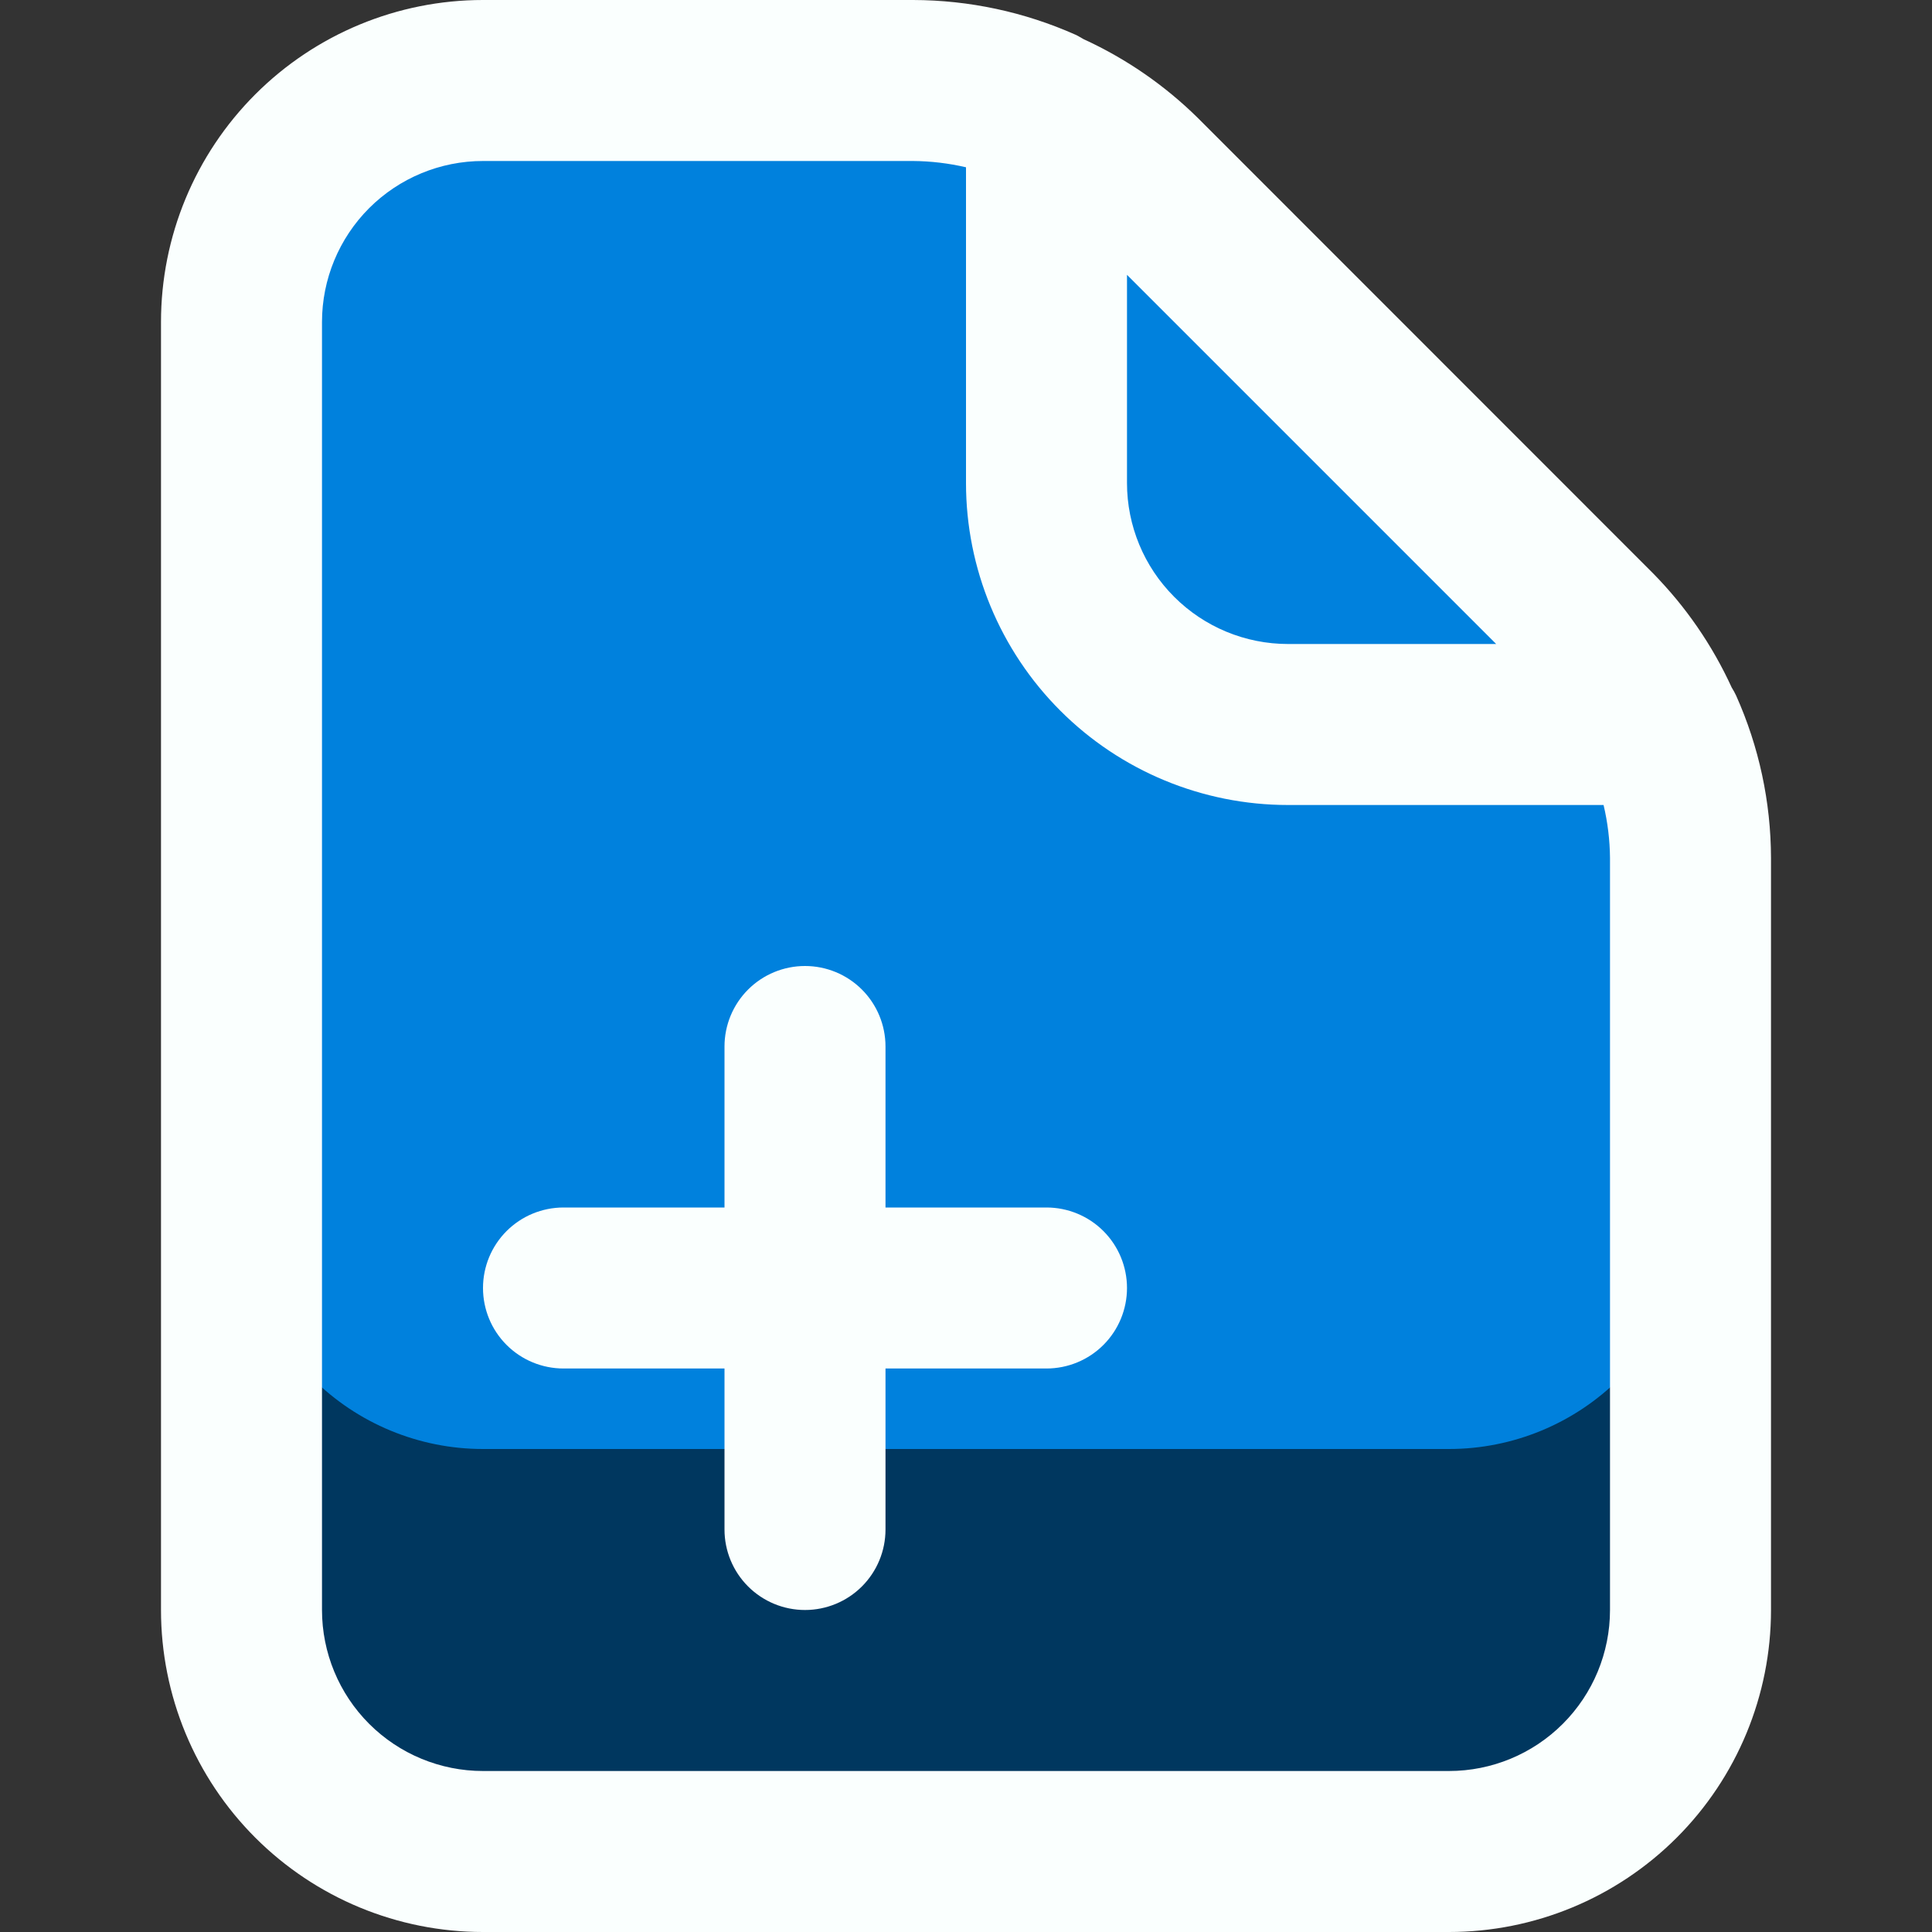 <?xml version="1.0" encoding="UTF-8"?> <svg xmlns="http://www.w3.org/2000/svg" width="60" height="60" viewBox="0 0 60 60" fill="none"><rect x="0" y="0" width="60" height="60" fill="#333333" stroke="none"/><path d="M52.5 26.65V50C52.5 51.989 51.71 53.897 50.303 55.303C48.897 56.71 46.989 57.5 45 57.5H15C13.011 57.5 11.103 56.71 9.697 55.303C8.29 53.897 7.5 51.989 7.5 50V10C7.5 8.011 8.29 6.103 9.697 4.697C11.103 3.29 13.011 2.5 15 2.5H28.35C29.664 2.499 30.965 2.757 32.178 3.259C33.392 3.761 34.496 4.497 35.425 5.425L49.575 19.575C50.503 20.504 51.239 21.608 51.741 22.822C52.243 24.035 52.501 25.336 52.5 26.65Z" fill="#00375F"></path><path d="M52.5 26.65V37.5C52.5 39.489 51.71 41.397 50.303 42.803C48.897 44.21 46.989 45 45 45H15C13.011 45 11.103 44.21 9.697 42.803C8.29 41.397 7.5 39.489 7.5 37.5V10C7.5 8.011 8.29 6.103 9.697 4.697C11.103 3.29 13.011 2.5 15 2.5H28.35C29.664 2.499 30.965 2.757 32.178 3.259C33.392 3.761 34.496 4.497 35.425 5.425L49.575 19.575C50.503 20.504 51.239 21.608 51.741 22.822C52.243 24.035 52.501 25.336 52.5 26.65Z" fill="#0081DD"></path><path d="M51.6 22.5H40C38.011 22.5 36.103 21.71 34.697 20.303C33.29 18.897 32.5 16.989 32.5 15V3.4C33.586 3.899 34.576 4.584 35.425 5.425L49.575 19.575C50.416 20.424 51.101 21.414 51.6 22.5Z" fill="#0081DD"></path><path d="M51.337 17.805L37.197 3.66C36.167 2.646 34.969 1.82 33.655 1.218C33.568 1.173 33.49 1.117 33.405 1.08C31.816 0.372 30.097 0.004 28.358 0L15 0C12.348 0 9.804 1.054 7.929 2.929C6.054 4.804 5 7.348 5 10V50C5 52.652 6.054 55.196 7.929 57.071C9.804 58.946 12.348 60 15 60H45C47.652 60 50.196 58.946 52.071 57.071C53.946 55.196 55 52.652 55 50V26.642C54.996 24.905 54.627 23.188 53.917 21.602C53.877 21.516 53.831 21.433 53.78 21.352C53.178 20.037 52.352 18.837 51.337 17.805ZM46.465 20H40C38.674 20 37.402 19.473 36.465 18.535C35.527 17.598 35 16.326 35 15V8.535L46.465 20ZM50 50C50 51.326 49.473 52.598 48.535 53.535C47.598 54.473 46.326 55 45 55H15C13.674 55 12.402 54.473 11.464 53.535C10.527 52.598 10 51.326 10 50V10C10 8.674 10.527 7.402 11.464 6.464C12.402 5.527 13.674 5 15 5H28.358C28.91 5.004 29.461 5.07 30 5.195V15C30 17.652 31.054 20.196 32.929 22.071C34.804 23.946 37.348 25 40 25H49.8C49.928 25.538 49.995 26.089 50 26.642V50Z" fill="#FAFFFE"></path><path d="M32.5 37.5H27.5V32.5C27.5 31.837 27.237 31.201 26.768 30.732C26.299 30.263 25.663 30 25 30C24.337 30 23.701 30.263 23.232 30.732C22.763 31.201 22.5 31.837 22.5 32.5V37.5H17.5C16.837 37.5 16.201 37.763 15.732 38.232C15.263 38.701 15 39.337 15 40C15 40.663 15.263 41.299 15.732 41.768C16.201 42.237 16.837 42.5 17.5 42.5H22.5V47.5C22.5 48.163 22.763 48.799 23.232 49.268C23.701 49.737 24.337 50 25 50C25.663 50 26.299 49.737 26.768 49.268C27.237 48.799 27.5 48.163 27.5 47.5V42.5H32.5C33.163 42.5 33.799 42.237 34.268 41.768C34.737 41.299 35 40.663 35 40C35 39.337 34.737 38.701 34.268 38.232C33.799 37.763 33.163 37.5 32.5 37.5Z" fill="#FAFFFE"></path></svg> 